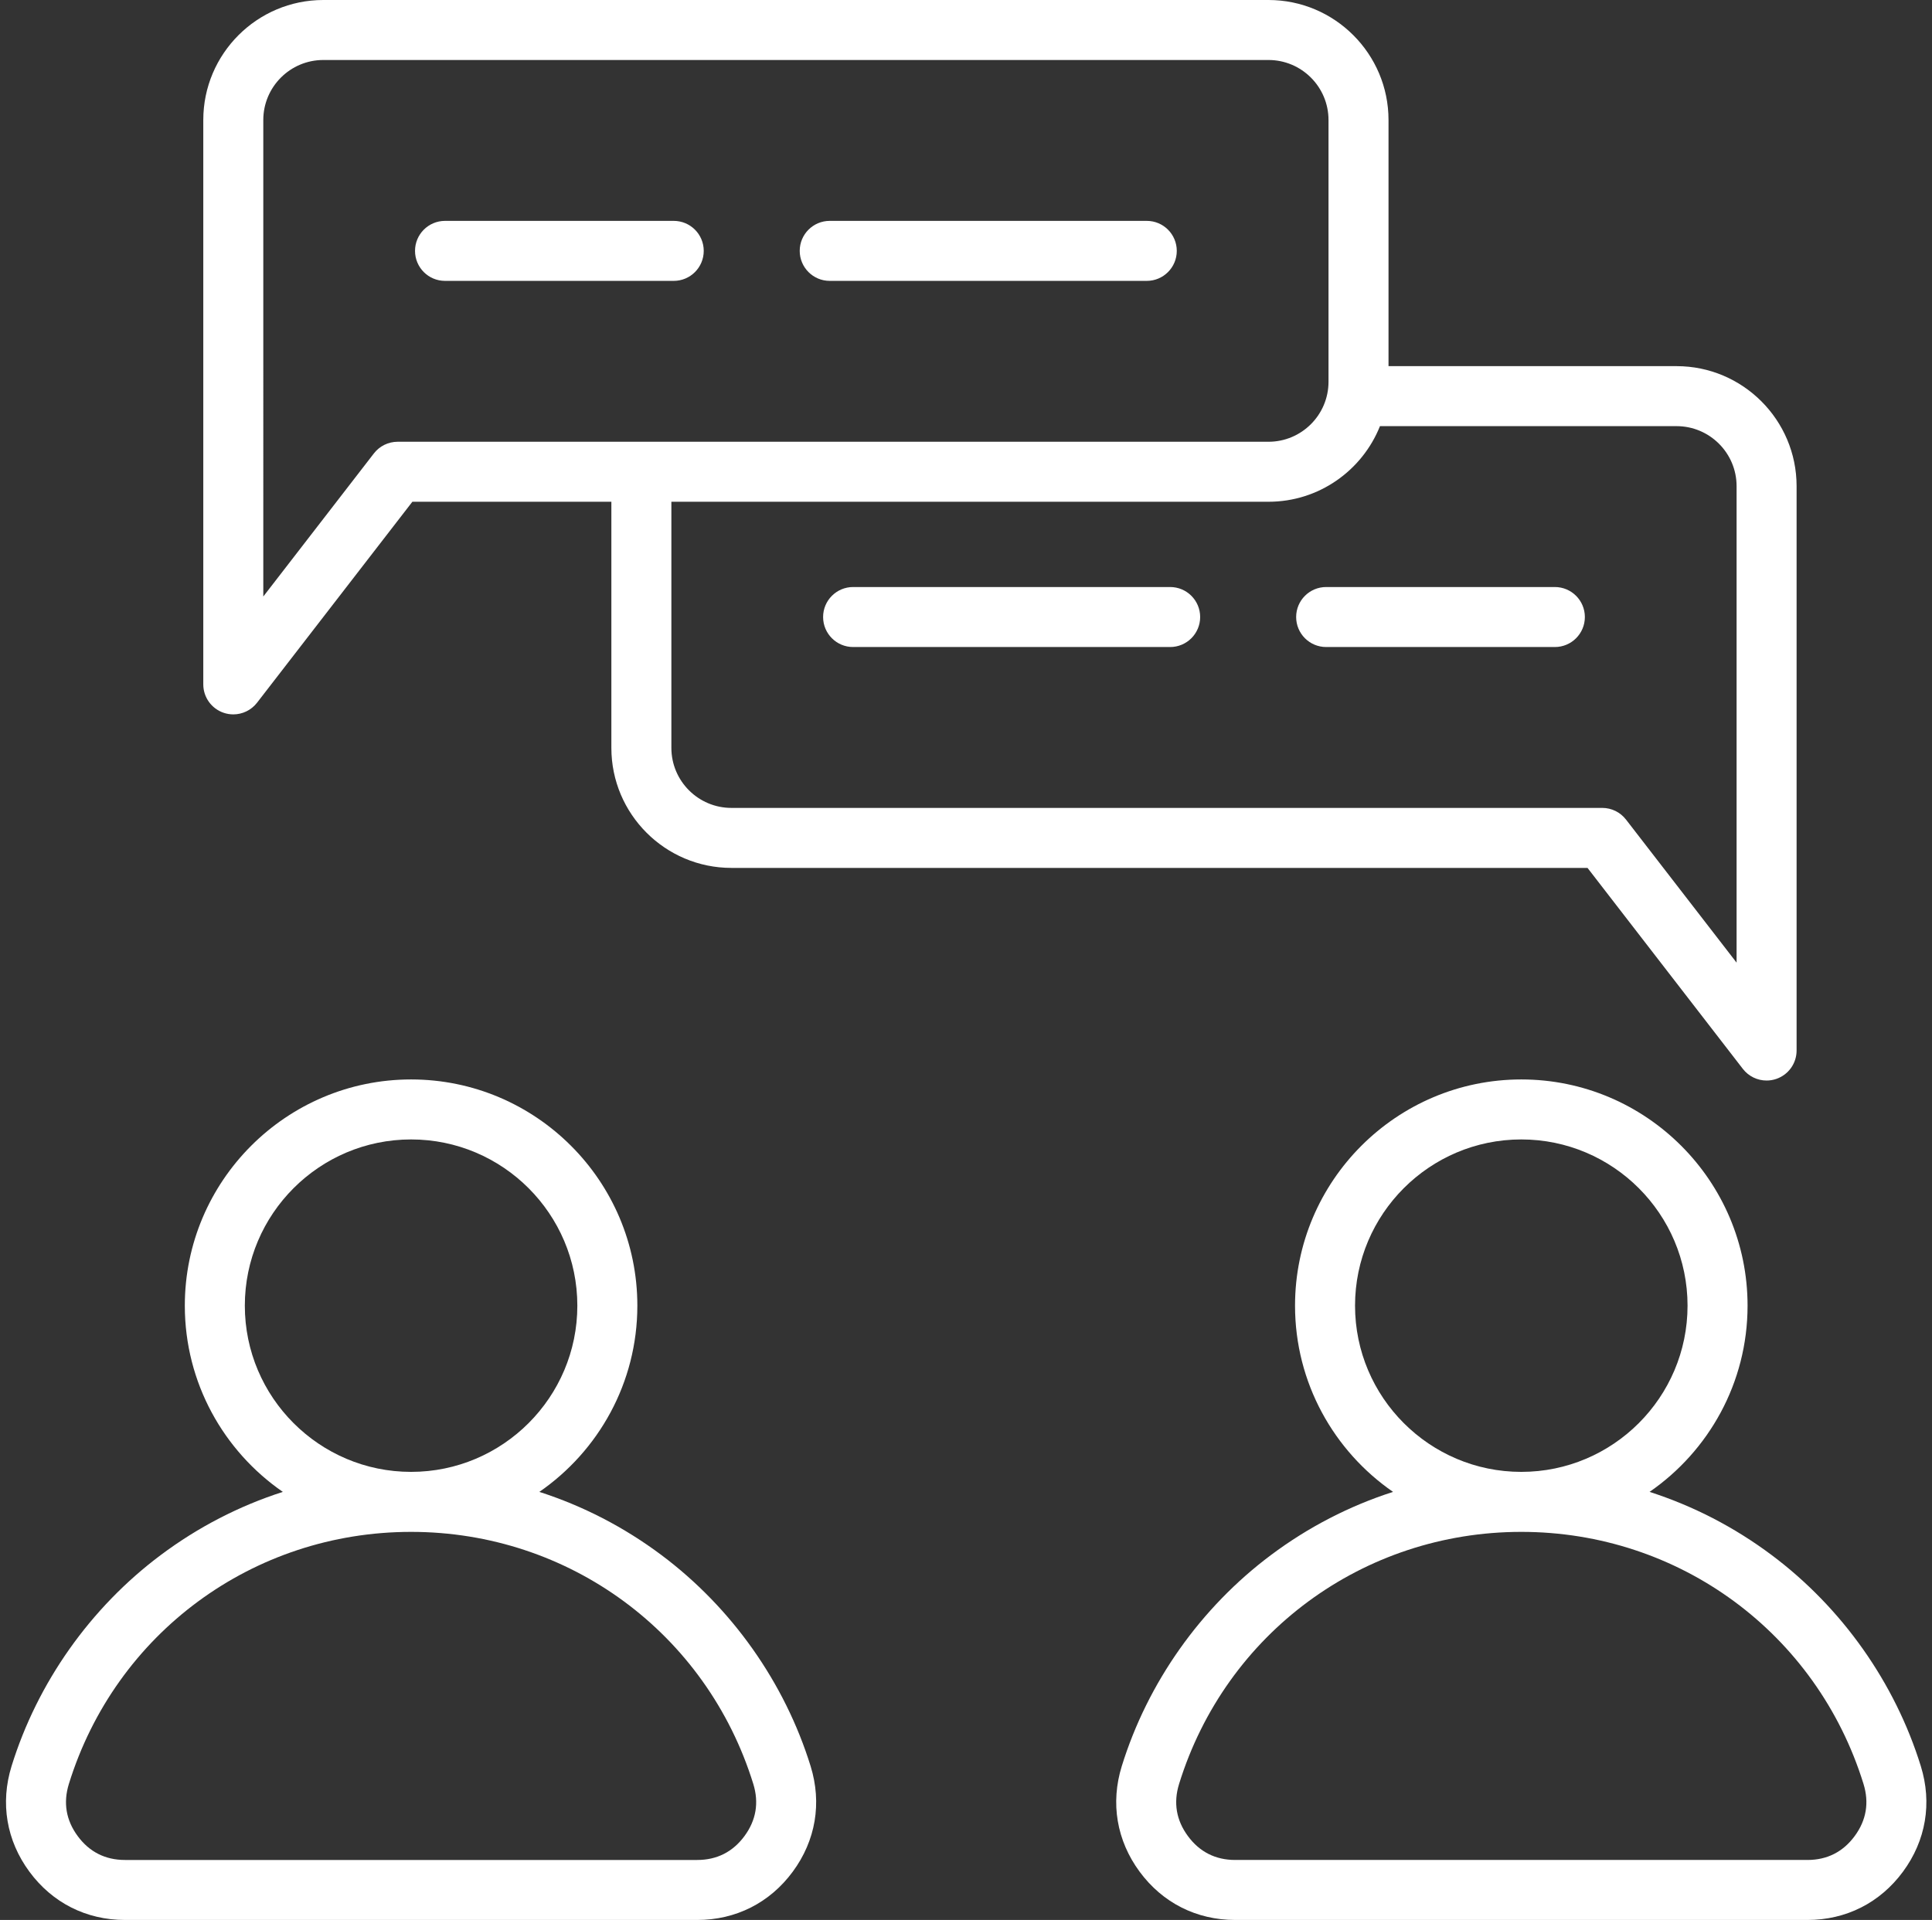 <?xml version="1.0" encoding="UTF-8" standalone="no"?><svg xmlns="http://www.w3.org/2000/svg" xmlns:xlink="http://www.w3.org/1999/xlink" fill="#ffffff" height="512" preserveAspectRatio="xMidYMid meet" version="1" viewBox="-1.6 0.0 515.1 512.0" width="515.1" zoomAndPan="magnify"><rect x="-1.6" y="0.0" width="515.1" height="512.0" fill="#333333" stroke="none"/><g id="change1_1"><path d="M343.973,164.543c0-4.418,3.582-8,8-8h60.975c4.418,0,8,3.582,8,8s-3.582,8-8,8h-60.975 C347.554,172.543,343.973,168.962,343.973,164.543z M310.381,156.543h-84.529c-4.418,0-8,3.582-8,8s3.582,8,8,8h84.529 c4.418,0,8-3.582,8-8S314.8,156.543,310.381,156.543z M52.6,182.505V32c0-17.645,14.355-32,32-32h252c17.645,0,32,14.355,32,32 v65.641h76.8c17.645,0,32,14.355,32,32v150.506c0,3.422-2.177,6.465-5.416,7.571c-0.848,0.29-1.721,0.43-2.583,0.43 c-2.431,0-4.787-1.11-6.332-3.109l-41.413-53.593H193.4c-17.645,0-32-14.355-32-32v-65.642h-53.057L66.93,187.397 c-1.544,1.999-3.901,3.109-6.332,3.109c-0.863,0-1.734-0.14-2.583-0.43C54.777,188.971,52.6,185.928,52.6,182.505z M336.6,133.804 H177.4v65.642c0,8.822,7.178,16,16,16h232.185c2.478,0,4.815,1.148,6.33,3.108L461.4,256.71V129.641c0-8.822-7.178-16-16-16h-79.079 C361.604,125.442,350.064,133.804,336.6,133.804z M68.6,159.069l29.484-38.156c1.515-1.96,3.853-3.108,6.33-3.108H336.6 c8.822,0,16-7.177,16-16V32c0-8.822-7.178-16-16-16h-252c-8.822,0-16,7.178-16,16V159.069z M117.052,74.902h60.975 c4.418,0,8-3.582,8-8s-3.582-8-8-8h-60.975c-4.418,0-8,3.582-8,8S112.634,74.902,117.052,74.902z M219.618,74.902h84.529 c4.418,0,8-3.582,8-8s-3.582-8-8-8h-84.529c-4.418,0-8,3.582-8,8S215.2,74.902,219.618,74.902z M214.52,470.981 c3.05,9.849,1.36,19.845-4.759,28.146c-6.119,8.301-15.168,12.873-25.48,12.873H31.719c-10.312,0-19.36-4.571-25.479-12.872 s-7.809-18.297-4.759-28.147c6.892-22.257,21.01-42.244,39.753-56.279c9.988-7.479,20.962-13.126,32.571-16.86 c-15.77-10.893-26.13-29.086-26.13-49.66c0-33.264,27.062-60.326,60.326-60.326c33.264,0,60.326,27.062,60.326,60.326 c0,20.575-10.36,38.768-26.13,49.661c11.608,3.733,22.582,9.381,32.57,16.859C193.509,428.737,207.627,448.724,214.52,470.981z M107.99,392.508c0.003,0,0.007,0,0.01,0c0.004,0,0.007,0,0.011,0c24.437-0.006,44.316-19.888,44.316-44.326 c0-24.441-19.885-44.326-44.326-44.326s-44.326,19.884-44.326,44.326C63.675,372.619,83.553,392.501,107.99,392.508z M199.236,475.714c-12.447-40.195-49.106-67.202-91.225-67.206c-0.003,0-0.007,0-0.01,0c-0.004,0-0.007,0-0.011,0 c-42.119,0.004-78.779,27.011-91.225,67.206c-1.552,5.013-0.76,9.696,2.354,13.92c3.114,4.225,7.354,6.366,12.601,6.366h152.562 c5.248,0,9.487-2.142,12.601-6.366C199.996,485.409,200.788,480.726,199.236,475.714z M505.761,499.128 c-6.119,8.3-15.167,12.872-25.479,12.872H327.719c-10.312,0-19.361-4.571-25.48-12.872c-6.119-8.301-7.81-18.298-4.758-28.147 c6.892-22.257,21.01-42.244,39.752-56.279c9.988-7.479,20.963-13.126,32.572-16.86c-15.77-10.893-26.13-29.086-26.13-49.66 c0-33.264,27.062-60.326,60.326-60.326s60.326,27.062,60.326,60.326c0,20.575-10.36,38.768-26.13,49.661 c11.608,3.733,22.582,9.381,32.57,16.859c18.744,14.035,32.862,34.022,39.754,56.279C513.57,480.831,511.88,490.827,505.761,499.128 z M403.99,392.508c0.003,0,0.007,0,0.01,0c0.004,0,0.008,0,0.011,0c24.437-0.006,44.315-19.888,44.315-44.326 c0-24.441-19.884-44.326-44.326-44.326s-44.326,19.884-44.326,44.326C359.675,372.619,379.554,392.501,403.99,392.508z M495.236,475.713c-12.447-40.194-49.106-67.201-91.225-67.206c-0.003,0-0.007,0-0.01,0c-0.004,0-0.007,0-0.011,0 c-42.119,0.004-78.778,27.011-91.225,67.206c-1.553,5.013-0.761,9.696,2.354,13.92c3.114,4.225,7.354,6.366,12.601,6.366h152.562 c5.248,0,9.487-2.142,12.601-6.366C495.996,485.409,496.788,480.726,495.236,475.713z"/></g></svg>